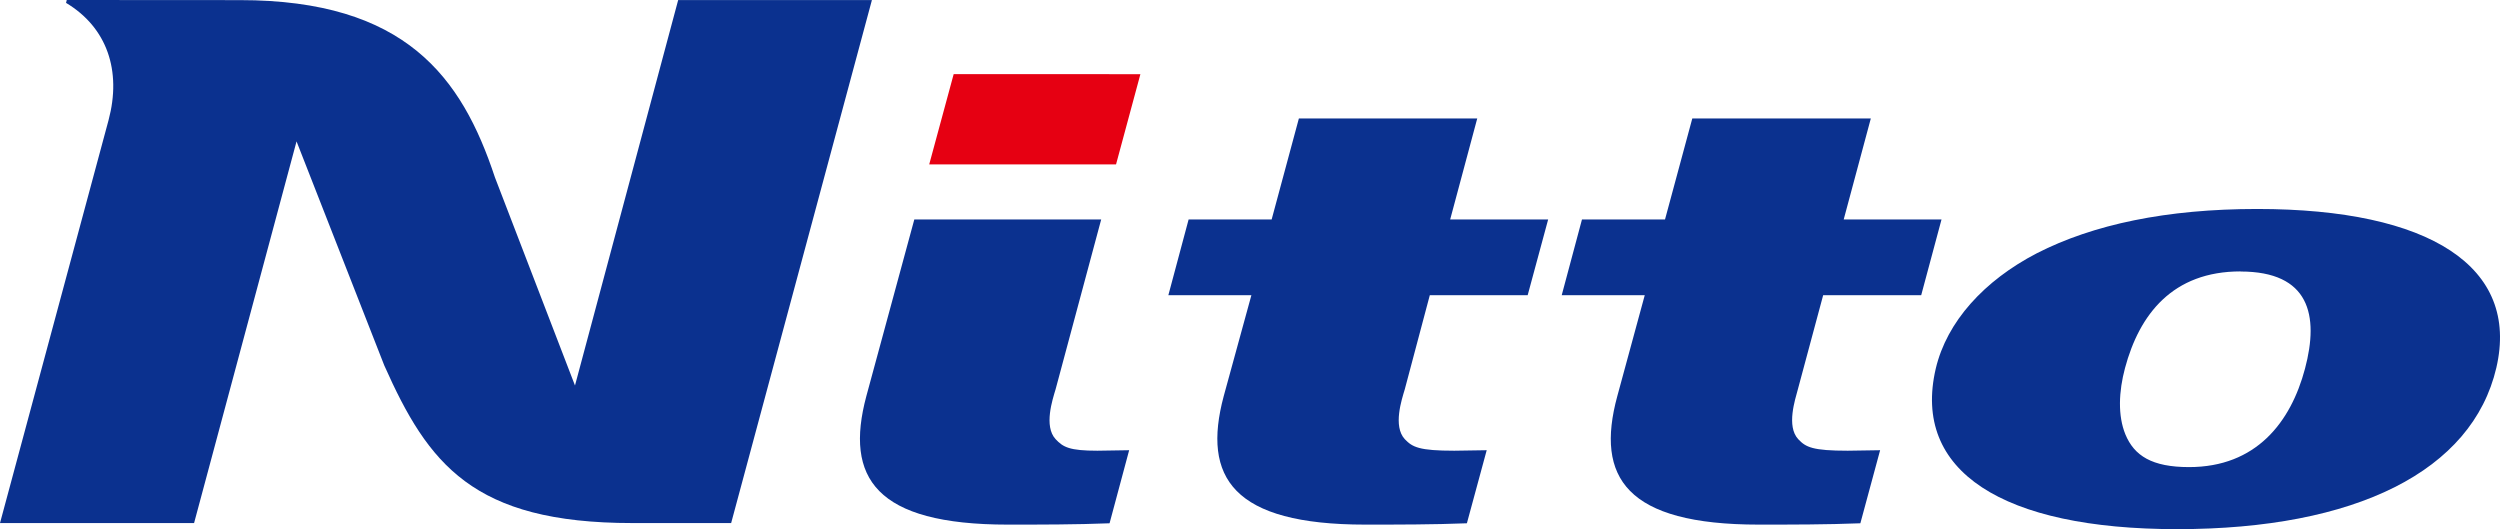 <svg id="レイヤー_1" data-name="レイヤー 1" xmlns="http://www.w3.org/2000/svg" viewBox="0 0 451.62 95.59"><defs><style>.cls-1{fill:#0b318f;}.cls-2{fill:#e60012;}</style></defs><path class="cls-1" d="M14,.67l-.13.52c7.43,4.45,10.06,12.28,7.68,21.19L1.94,95.16H37L55.51,26.21,71.36,66.69c7.93,17.8,16,28.47,44.81,28.47l17.85,0L159.45.68h-35L105.81,70.31,91.34,32.69c-6-18.12-16.16-32-46.09-32Z" transform="translate(-1.94 -0.67)"/><path class="cls-1" d="M395.24,96.26c-31.56,0-47.93-10.48-43.61-29,2-8.5,8.77-15.92,18.26-20.84,10.21-5.22,23.45-8,39.8-8,31.23,0,47.44,10.47,43.21,28.68C448.55,85.78,427.46,96.26,395.24,96.26ZM406.69,49.7c-12.27,0-18.27,7.75-20.87,17.45-1.14,4.25-1.32,8.61.07,12,1.59,3.84,4.79,5.9,11.49,5.9,12.11,0,18.37-8.07,20.95-17.77s.79-17.56-11.64-17.56Z" transform="translate(-1.94 -0.67)"/><path class="cls-1" d="M260.23,54h17.68l3.7-13.68h-17.7l4.89-18.25H236.58l-4.92,18.25h-15L213,54h15L223,72.24c-3.94,14.72,1.68,23.2,25.56,23.2,6,0,12.23,0,18.37-.24L270.51,82l-5.86.09c-6.29,0-7.56-.62-8.94-2.09-2.16-2.34-.55-7.16,0-9Z" transform="translate(-1.94 -0.67)"/><polygon class="cls-2" points="206.01 13.4 172.28 13.39 167.86 29.7 201.61 29.7 206.01 13.4"/><path class="cls-1" d="M200.87,40.31H167.11l-8.67,31.93C154.5,87,160.11,95.44,184,95.44c6.06,0,12.23,0,18.38-.24L205.92,82l-5.74.09c-5,0-6.19-.62-7.55-2.09-2.16-2.34-.55-7.16,0-9Z" transform="translate(-1.94 -0.67)"/><path class="cls-1" d="M331.29,54H349l3.67-13.68H335l4.9-18.25H307.65l-4.93,18.25h-15L284.06,54h15L294.1,72.24c-4,14.72,1.66,23.2,25.54,23.2,6.06,0,12.24,0,18.37-.24L341.58,82l-5.86.09c-6.31,0-7.58-.62-8.94-2.09-2.16-2.34-.55-7.16-.06-9Z" transform="translate(-1.94 -0.67)"/></svg>